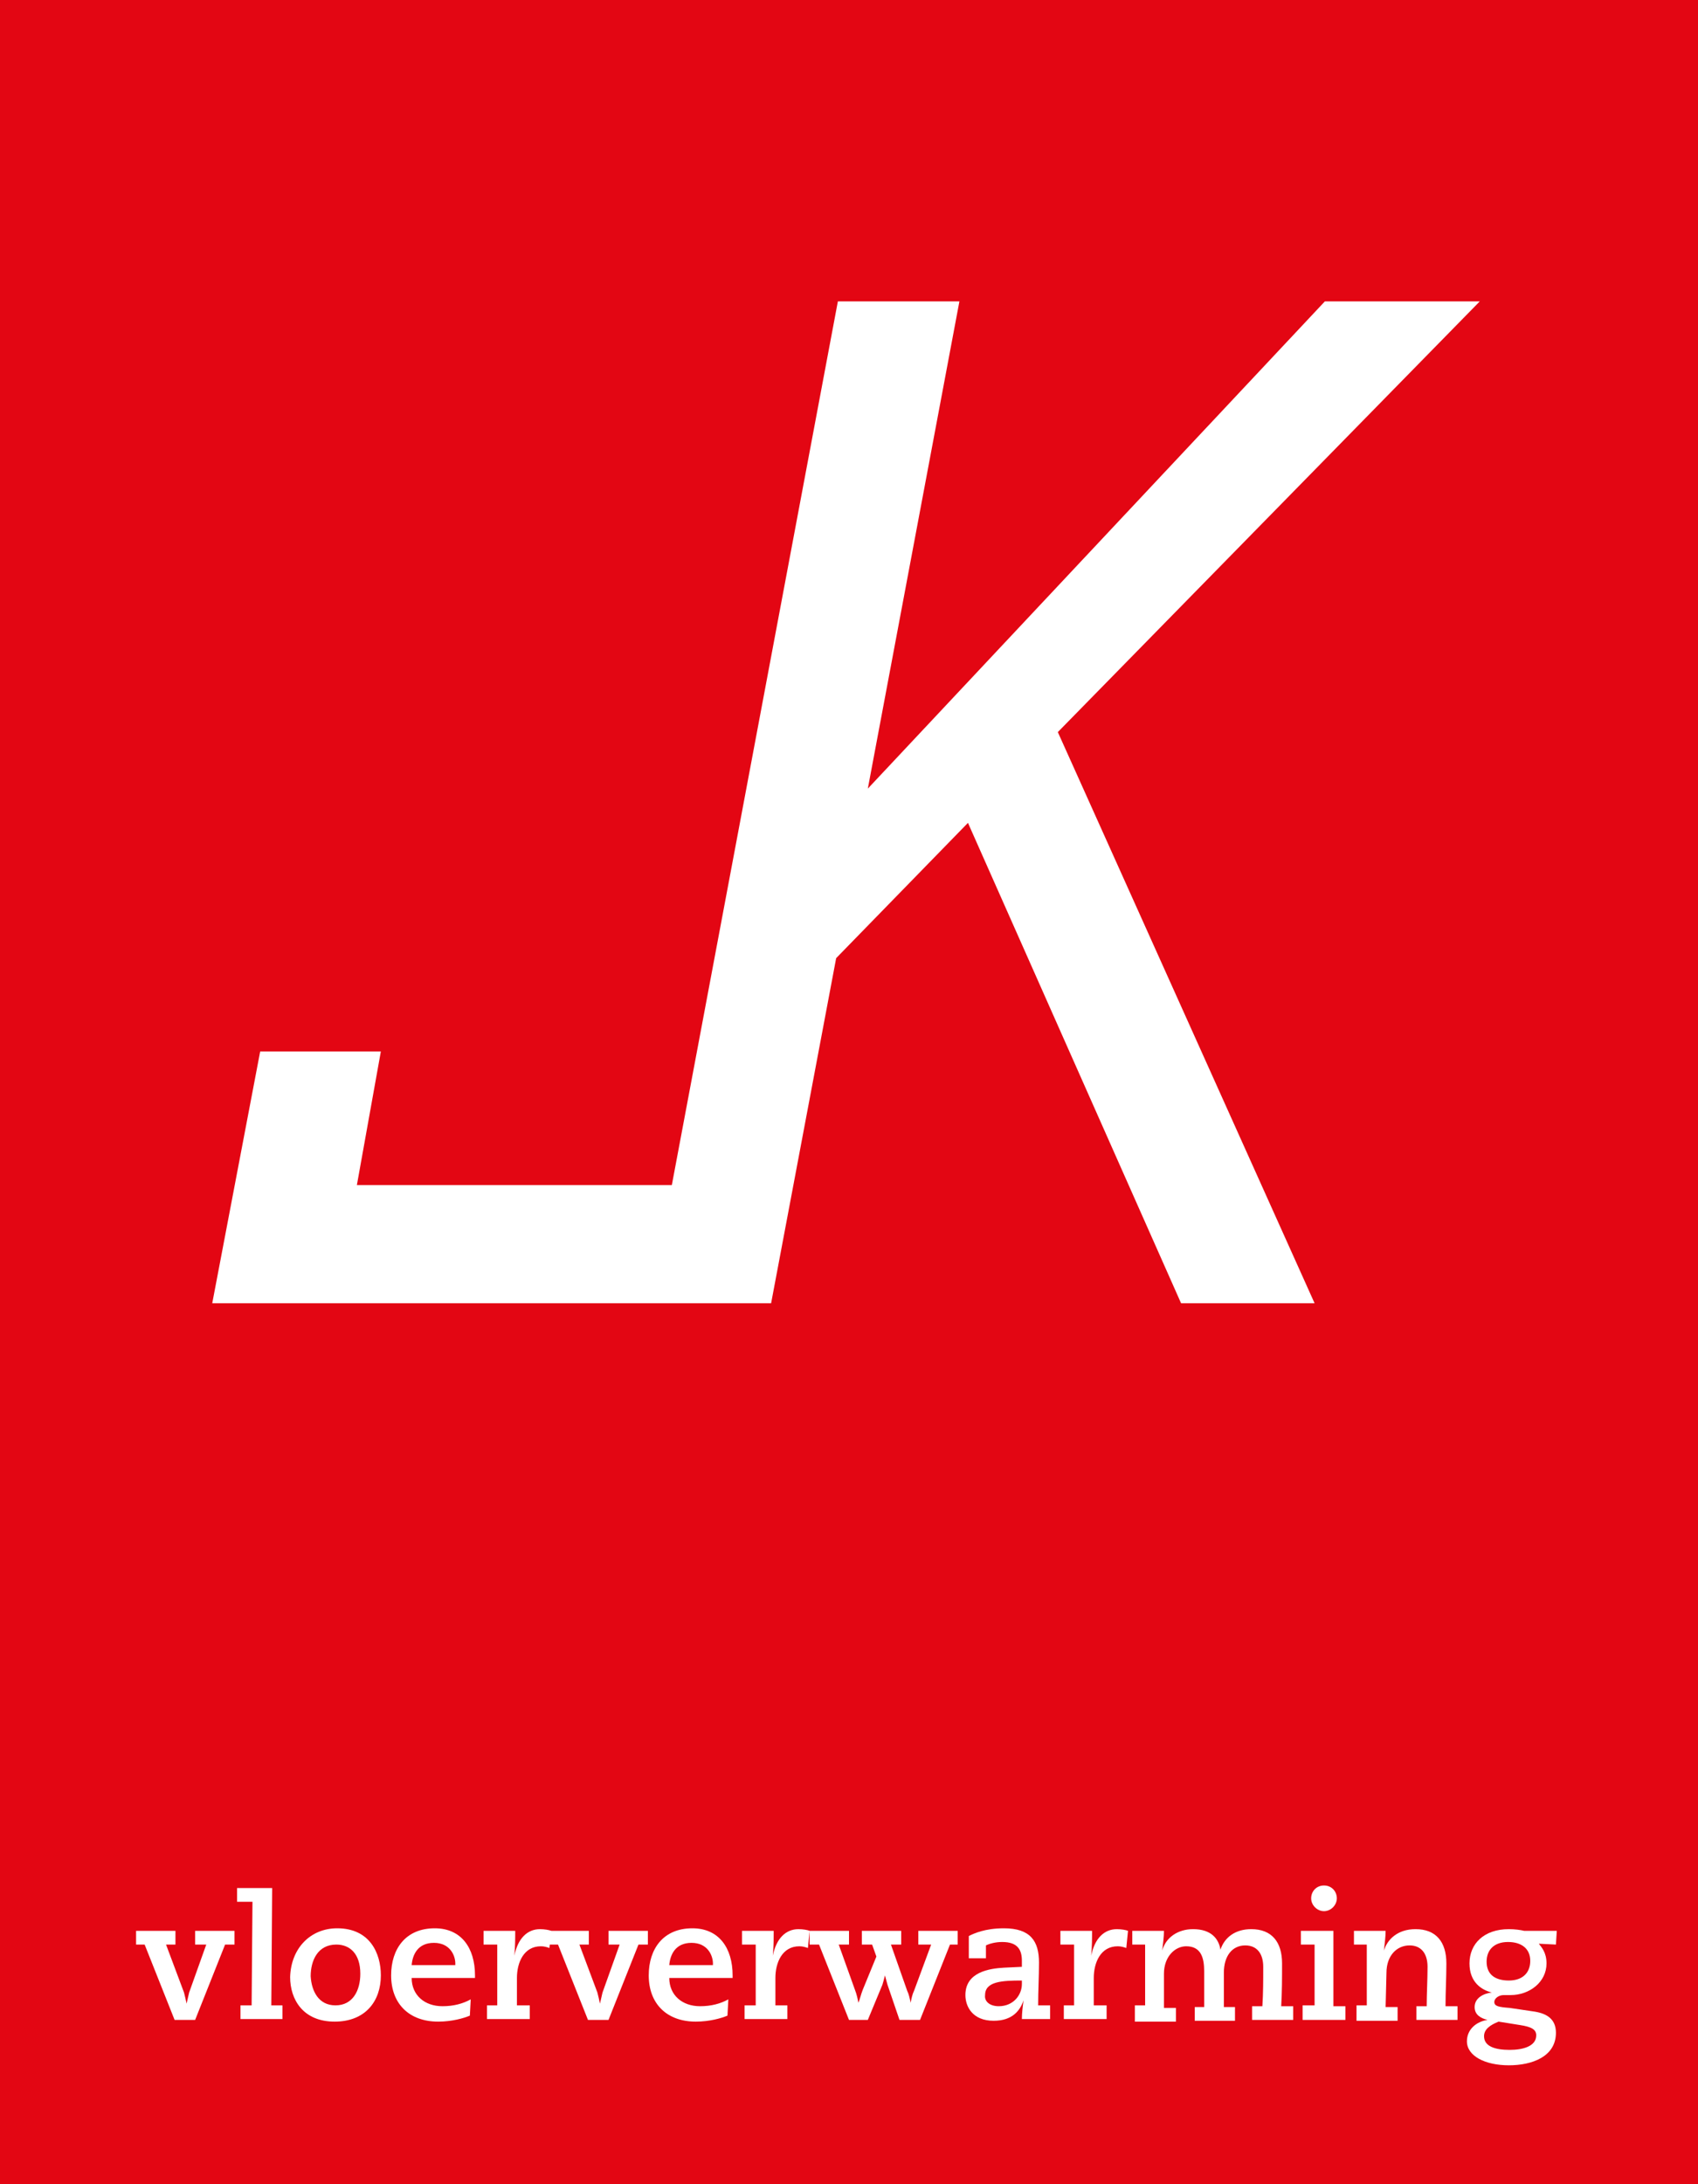 <svg version="1.1"
	 xmlns="http://www.w3.org/2000/svg" xmlns:xlink="http://www.w3.org/1999/xlink" xmlns:a="http://ns.adobe.com/AdobeSVGViewerExtensions/3.0/"
	 x="0px" y="0px" width="198.4px" height="255.1px" viewBox="0 0 198.4 255.1" enable-background="new 0 0 198.4 255.1"
	 xml:space="preserve">
<defs>
</defs>
<rect fill="#E30613" width="198.4" height="255.1"/>
<polygon fill="#FFFFFF" points="78.5,138.4 97.9,35.2 112.1,35.2 101.4,92.1 154.8,35.2 172.9,35.2 123.6,85.5 153.6,152.2 
	138,152.2 113.1,96.1 97.7,111.9 90.1,152.2 24.8,152.2 30.4,122.8 44.5,122.8 41.7,138.4 "/>
<path fill="none" stroke="#000000" d="M89.8,104"/>
<g>
	<path fill="#FFFFFF" d="M16.9,227.1h-1v-1.6h4.6v1.6h-1.1l2.1,5.6c0.1,0.4,0.2,0.8,0.3,1.3h0c0.1-0.4,0.2-0.9,0.3-1.3l2-5.6h-1.3
		v-1.6h4.6v1.6h-1.1l-3.5,8.8h-2.4L16.9,227.1z"/>
	<path fill="#FFFFFF" d="M28.1,234.2h1.3l0.1-12.1h-1.8v-1.6h4.1l-0.1,13.7H33v1.6h-4.9V234.2z"/>
	<path fill="#FFFFFF" d="M39.4,225.2c3.8,0,5.1,2.9,5.1,5.5c0,3-1.8,5.4-5.4,5.4c-3.7,0-5.2-2.6-5.2-5.2
		C34,227.5,36.3,225.2,39.4,225.2z M39.2,234.2c2,0,2.9-1.7,2.9-3.7c0-2.3-1.2-3.4-2.8-3.4c-2.2,0-3,1.9-3,3.7
		C36.4,232.5,37.2,234.2,39.2,234.2z"/>
	<path fill="#FFFFFF" d="M54.9,235.4c-0.7,0.3-2.1,0.7-3.7,0.7c-3.4,0-5.5-2.1-5.5-5.4c0-3.1,1.7-5.5,5.1-5.5c3.1,0,4.7,2.3,4.7,5.5
		v0.3h-7.4c0,2,1.5,3.3,3.6,3.3c1.3,0,2.4-0.3,3.3-0.8L54.9,235.4z M53.2,229.5v-0.2c0-0.9-0.6-2.4-2.5-2.4s-2.5,1.4-2.6,2.6H53.2z"
		/>
	<path fill="#FFFFFF" d="M56.8,234.2h1.3l0-7.1h-1.6v-1.6h3.7c0,0.8,0,1.8-0.1,2.9l0,0c0.4-2,1.5-3.1,3-3.1c0.5,0,1.1,0.1,1.3,0.2
		l-0.2,2c-0.3-0.1-0.6-0.2-1-0.2c-2,0-2.8,1.9-2.8,3.7l0,3.2h1.5v1.6h-5V234.2z"/>
	<path fill="#FFFFFF" d="M65.2,227.1h-1v-1.6h4.6v1.6h-1.1l2.1,5.6c0.1,0.4,0.2,0.8,0.3,1.3h0c0.1-0.4,0.2-0.9,0.3-1.3l2-5.6h-1.3
		v-1.6h4.6v1.6h-1.1l-3.5,8.8h-2.4L65.2,227.1z"/>
	<path fill="#FFFFFF" d="M85,235.4c-0.7,0.3-2.1,0.7-3.7,0.7c-3.4,0-5.5-2.1-5.5-5.4c0-3.1,1.7-5.5,5.1-5.5c3.1,0,4.7,2.3,4.7,5.5
		v0.3h-7.4c0,2,1.5,3.3,3.6,3.3c1.3,0,2.4-0.3,3.3-0.8L85,235.4z M83.3,229.5v-0.2c0-0.9-0.6-2.4-2.5-2.4s-2.5,1.4-2.6,2.6H83.3z"/>
	<path fill="#FFFFFF" d="M87,234.2h1.3l0-7.1h-1.6v-1.6h3.7c0,0.8,0,1.8-0.1,2.9l0,0c0.4-2,1.5-3.1,3-3.1c0.5,0,1.1,0.1,1.3,0.2
		l-0.2,2c-0.3-0.1-0.6-0.2-1-0.2c-2,0-2.8,1.9-2.8,3.7l0,3.2H92v1.6h-5V234.2z"/>
	<path fill="#FFFFFF" d="M103.7,231.8c-0.1-0.4-0.2-0.7-0.3-1.1h0c-0.1,0.4-0.2,0.8-0.3,1.1l-1.7,4.1h-2.2l-3.5-8.8h-1.1v-1.6h4.6
		v1.6H98l1.9,5.3c0.2,0.5,0.3,1,0.4,1.5h0c0.2-0.5,0.3-1,0.5-1.5l1.6-3.9l-0.5-1.4h-1.2v-1.6h4.6v1.6h-1.2l1.9,5.4
		c0.2,0.4,0.3,0.9,0.4,1.4h0c0.1-0.5,0.2-1,0.4-1.4l2-5.4h-1.5v-1.6h4.6v1.6H111l-3.5,8.8h-2.4L103.7,231.8z"/>
	<path fill="#FFFFFF" d="M113.2,226.1c0.6-0.3,1.9-0.9,4.1-0.9c3.1,0,4.1,1.5,4.1,4c0,1.7-0.1,3.3-0.1,5h1.4v1.6h-3.3
		c0-0.7,0.1-1.5,0.2-2.2h0c-0.4,1.2-1.3,2.4-3.5,2.4c-2.5,0-3.3-1.7-3.3-3c0-2.7,2.8-3.1,4.5-3.2l2.1-0.1V229c0-1.3-0.5-2.2-2.3-2.2
		c-0.8,0-1.5,0.2-1.9,0.4v1.5h-2V226.1z M116.7,234.3c1.7,0,2.7-1.3,2.7-2.6v-0.4c-2.3,0-4.3,0.1-4.3,1.7
		C115,233.7,115.6,234.3,116.7,234.3z"/>
	<path fill="#FFFFFF" d="M124.2,234.2h1.3l0-7.1h-1.6v-1.6h3.7c0,0.8,0,1.8-0.1,2.9l0,0c0.4-2,1.5-3.1,3-3.1c0.5,0,1.1,0.1,1.3,0.2
		l-0.2,2c-0.3-0.1-0.6-0.2-1-0.2c-2,0-2.8,1.9-2.8,3.7l0,3.2h1.5v1.6h-5V234.2z"/>
	<path fill="#FFFFFF" d="M132.6,234.2h1.2l0-7.1h-1.5v-1.6h3.7c0,0.7-0.1,1.4-0.2,2.3h0c0.4-1.5,1.8-2.5,3.6-2.5
		c2.1,0,3,1.1,3.2,2.4h0c0.5-1.5,1.8-2.4,3.6-2.4c2.4,0,3.6,1.5,3.6,4c0,1.7,0,3.3-0.1,5h1.4v1.6h-4.8v-1.6h1.2
		c0.1-1.5,0.1-3.1,0.1-4.6c0-1.5-0.7-2.5-2.1-2.5c-1.5,0-2.5,1.2-2.5,3.2l0,4h1.3v1.6h-4.7v-1.6h1.1l0-4.2c0-1.6-0.4-2.9-2.1-2.9
		c-1.3,0-2.6,1.2-2.6,3.2l0,4h1.4v1.6h-4.8V234.2z"/>
	<path fill="#FFFFFF" d="M152.2,234.2h1.4l0-7.1H152v-1.6h3.8l0,8.8h1.4v1.6h-5V234.2z M154.7,220.2c0.9,0,1.5,0.7,1.5,1.5
		s-0.7,1.5-1.5,1.5s-1.5-0.7-1.5-1.5S153.8,220.2,154.7,220.2z"/>
	<path fill="#FFFFFF" d="M158.5,234.2h1.2l0-7.1h-1.5v-1.6h3.7c0,0.7-0.1,1.4-0.2,2.3h0c0.4-1.3,1.6-2.5,3.7-2.5
		c2.4,0,3.6,1.5,3.6,4c0,1.7-0.1,3.3-0.1,5h1.4v1.6h-4.8v-1.6h1.2c0-1.5,0.1-3.1,0.1-4.6c0-1.5-0.7-2.5-2.1-2.5
		c-1.5,0-2.7,1.2-2.7,3.2l-0.1,4h1.4v1.6h-4.8V234.2z"/>
	<path fill="#FFFFFF" d="M181.8,227.1l-2-0.1c0.3,0.4,0.9,1,0.9,2.3c0,2.2-2,3.7-4.2,3.7h-0.8c-0.6,0-1.1,0.4-1.1,0.8
		c0,0.5,0.5,0.6,1.8,0.7l2.7,0.4c1.5,0.2,2.7,0.8,2.7,2.5c0,2.8-2.8,3.8-5.5,3.8c-2.8,0-4.9-1.1-4.9-2.8c0-1.4,1.1-2.3,2.4-2.5v0
		c-0.8-0.2-1.5-0.6-1.5-1.5c0-1.1,1.1-1.6,2-1.7v0c-1.2-0.3-2.6-1.2-2.6-3.4c0-2.3,1.7-4,4.6-4c0.7,0,1.4,0.1,1.8,0.2h3.8
		L181.8,227.1z M175.1,236.1c-1,0.4-1.7,0.9-1.7,1.7c0,1.2,1.3,1.6,3,1.6c1.5,0,3.1-0.4,3.1-1.7c0-0.7-0.6-1-1.9-1.2L175.1,236.1z
		 M176.3,231.3c1.6,0,2.5-0.9,2.5-2.3c0-1.4-1-2.2-2.6-2.2c-1.6,0-2.5,0.9-2.5,2.3C173.7,230.6,174.7,231.3,176.3,231.3z"/>
</g>
</svg>